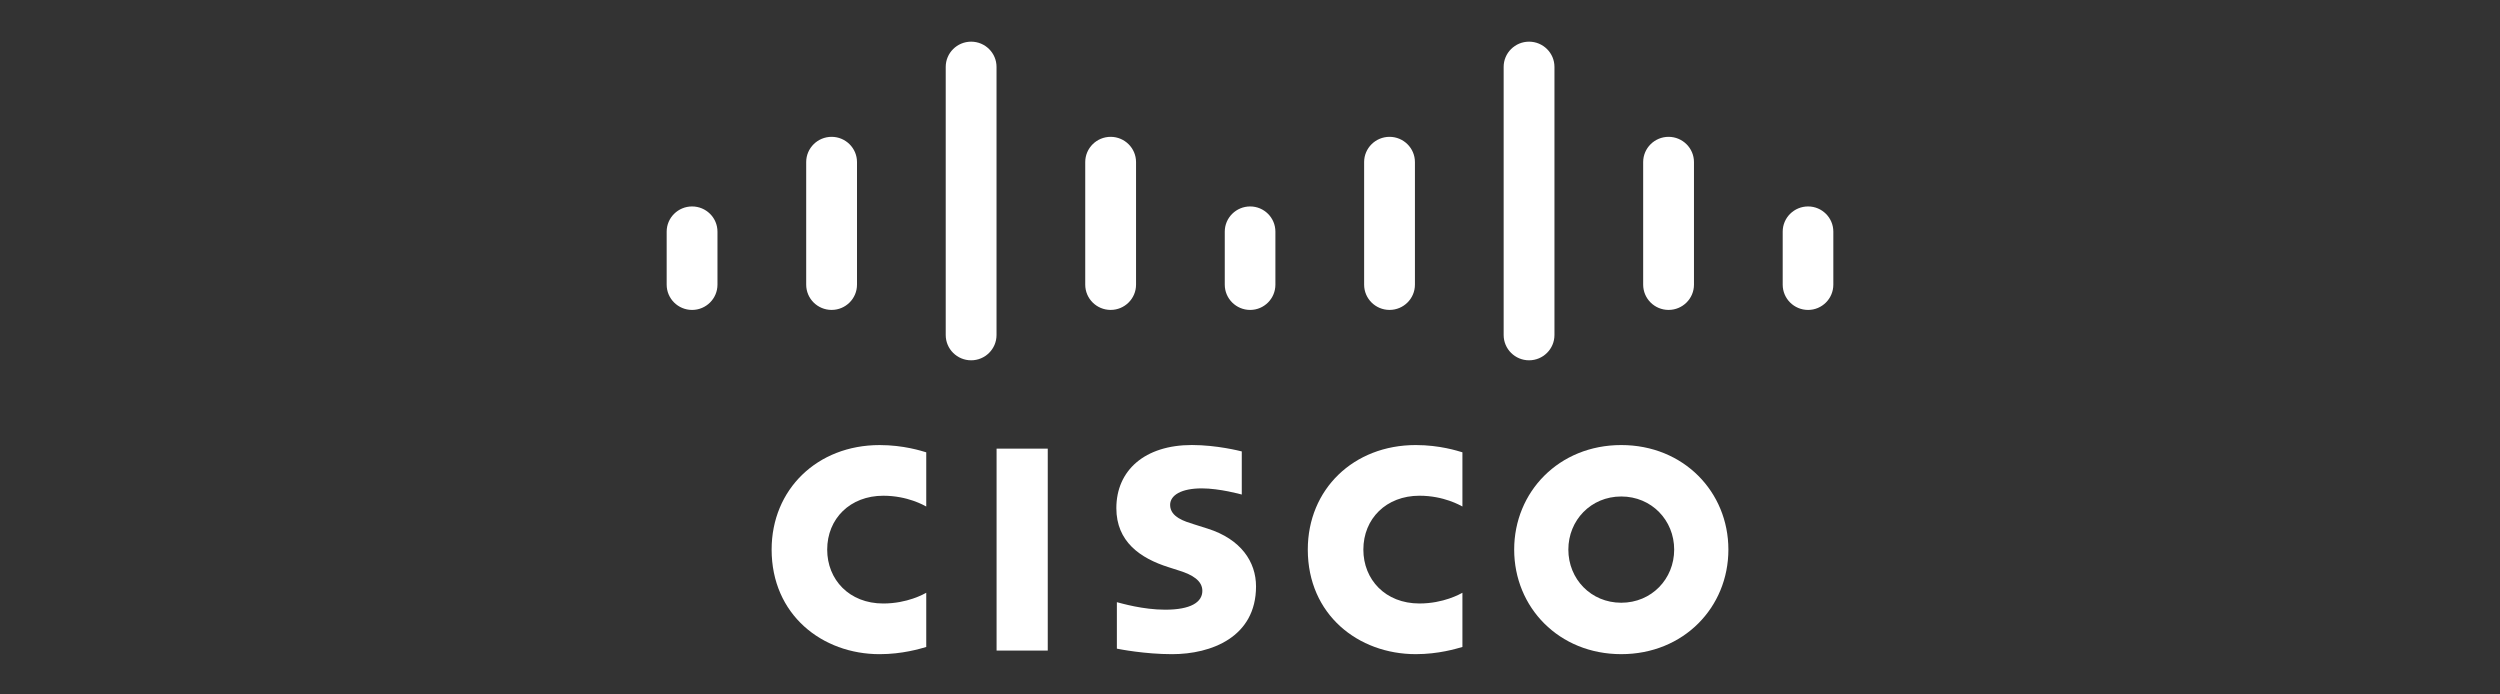 <svg width="180" height="50" viewBox="0 0 180 50" fill="none" xmlns="http://www.w3.org/2000/svg">
<rect x="0" y="0" width="180" height="50" fill="#333333" stroke="none"/>
<path d="M75.438 32.302H71.754V46.841H75.438V32.302Z" fill="white"/>
<path d="M66.69 36.469C66.542 36.392 65.357 35.693 63.595 35.693C61.209 35.693 59.558 37.344 59.558 39.571C59.558 41.731 61.14 43.452 63.595 43.452C65.327 43.452 66.531 42.767 66.69 42.68V46.583C66.233 46.712 64.976 47.1 63.331 47.1C59.19 47.1 55.557 44.255 55.557 39.571C55.557 35.229 58.848 32.045 63.331 32.045C65.064 32.045 66.343 32.465 66.69 32.567V36.469Z" fill="white"/>
<path d="M105.294 36.468C105.146 36.392 103.961 35.692 102.199 35.692C99.813 35.692 98.162 37.343 98.162 39.57C98.162 41.73 99.744 43.451 102.199 43.451C103.931 43.451 105.135 42.767 105.294 42.68V46.582C104.836 46.711 103.58 47.099 101.935 47.099C97.793 47.099 94.161 44.254 94.161 39.57C94.161 35.228 97.452 32.044 101.935 32.044C103.668 32.044 104.947 32.464 105.294 32.566V36.468Z" fill="white"/>
<path d="M116.73 35.747C114.544 35.747 112.921 37.46 112.921 39.57C112.921 41.685 114.544 43.397 116.73 43.397C118.913 43.397 120.541 41.685 120.541 39.57C120.541 37.46 118.913 35.747 116.73 35.747ZM124.444 39.57C124.444 43.729 121.22 47.099 116.73 47.099C112.24 47.099 109.021 43.729 109.021 39.57C109.021 35.418 112.24 32.044 116.73 32.044C121.22 32.044 124.444 35.418 124.444 39.57Z" fill="white"/>
<path d="M89.408 35.607C89.353 35.59 87.802 35.163 86.528 35.163C85.052 35.163 84.249 35.656 84.249 36.354C84.249 37.24 85.332 37.549 85.937 37.74L86.954 38.062C89.345 38.819 90.434 40.45 90.434 42.221C90.434 45.873 87.209 47.1 84.39 47.1C82.431 47.1 80.596 46.741 80.415 46.703V43.357C80.739 43.438 82.284 43.898 83.893 43.898C85.726 43.898 86.569 43.364 86.569 42.54C86.569 41.803 85.839 41.378 84.926 41.092C84.703 41.018 84.368 40.913 84.139 40.839C82.088 40.193 80.377 38.992 80.377 36.586C80.377 33.866 82.422 32.041 85.817 32.041C87.611 32.041 89.298 32.474 89.408 32.503V35.607Z" fill="white"/>
<path d="M51.658 16.678C51.658 15.676 50.837 14.864 49.83 14.864C48.823 14.864 48 15.676 48 16.678V20.494C48 21.502 48.823 22.315 49.83 22.315C50.837 22.315 51.658 21.502 51.658 20.494V16.678Z" fill="white"/>
<path d="M61.704 11.668C61.704 10.667 60.883 9.852 59.876 9.852C58.867 9.852 58.046 10.667 58.046 11.668V20.495C58.046 21.502 58.867 22.314 59.876 22.314C60.883 22.314 61.704 21.502 61.704 20.495V11.668Z" fill="white"/>
<path d="M71.75 4.815C71.75 3.813 70.929 3 69.922 3C68.913 3 68.092 3.813 68.092 4.815V24.121C68.092 25.128 68.913 25.942 69.922 25.942C70.929 25.942 71.75 25.128 71.75 24.121V4.815Z" fill="white"/>
<path d="M81.795 11.668C81.795 10.667 80.974 9.852 79.967 9.852C78.959 9.852 78.137 10.667 78.137 11.668V20.495C78.137 21.502 78.959 22.314 79.967 22.314C80.974 22.314 81.795 21.502 81.795 20.495V11.668Z" fill="white"/>
<path d="M91.829 16.678C91.829 15.676 91.014 14.864 90.011 14.864C89.005 14.864 88.183 15.676 88.183 16.678V20.494C88.183 21.502 89.005 22.315 90.011 22.315C91.014 22.315 91.829 21.502 91.829 20.494V16.678Z" fill="white"/>
<path d="M101.875 11.668C101.875 10.667 101.054 9.852 100.047 9.852C99.038 9.852 98.217 10.667 98.217 11.668V20.495C98.217 21.502 99.038 22.314 100.047 22.314C101.054 22.314 101.875 21.502 101.875 20.495V11.668Z" fill="white"/>
<path d="M111.921 4.815C111.921 3.813 111.099 3 110.092 3C109.084 3 108.263 3.813 108.263 4.815V24.121C108.263 25.128 109.084 25.942 110.092 25.942C111.099 25.942 111.921 25.128 111.921 24.121V4.815Z" fill="white"/>
<path d="M121.966 11.668C121.966 10.667 121.145 9.852 120.138 9.852C119.13 9.852 118.308 10.667 118.308 11.668V20.495C118.308 21.502 119.13 22.314 120.138 22.314C121.145 22.314 121.966 21.502 121.966 20.495V11.668Z" fill="white"/>
<path d="M132 16.678C132 15.676 131.184 14.864 130.182 14.864C129.175 14.864 128.354 15.676 128.354 16.678V20.494C128.354 21.502 129.175 22.315 130.182 22.315C131.184 22.315 132 21.502 132 20.494V16.678Z" fill="white"/>
</svg>
